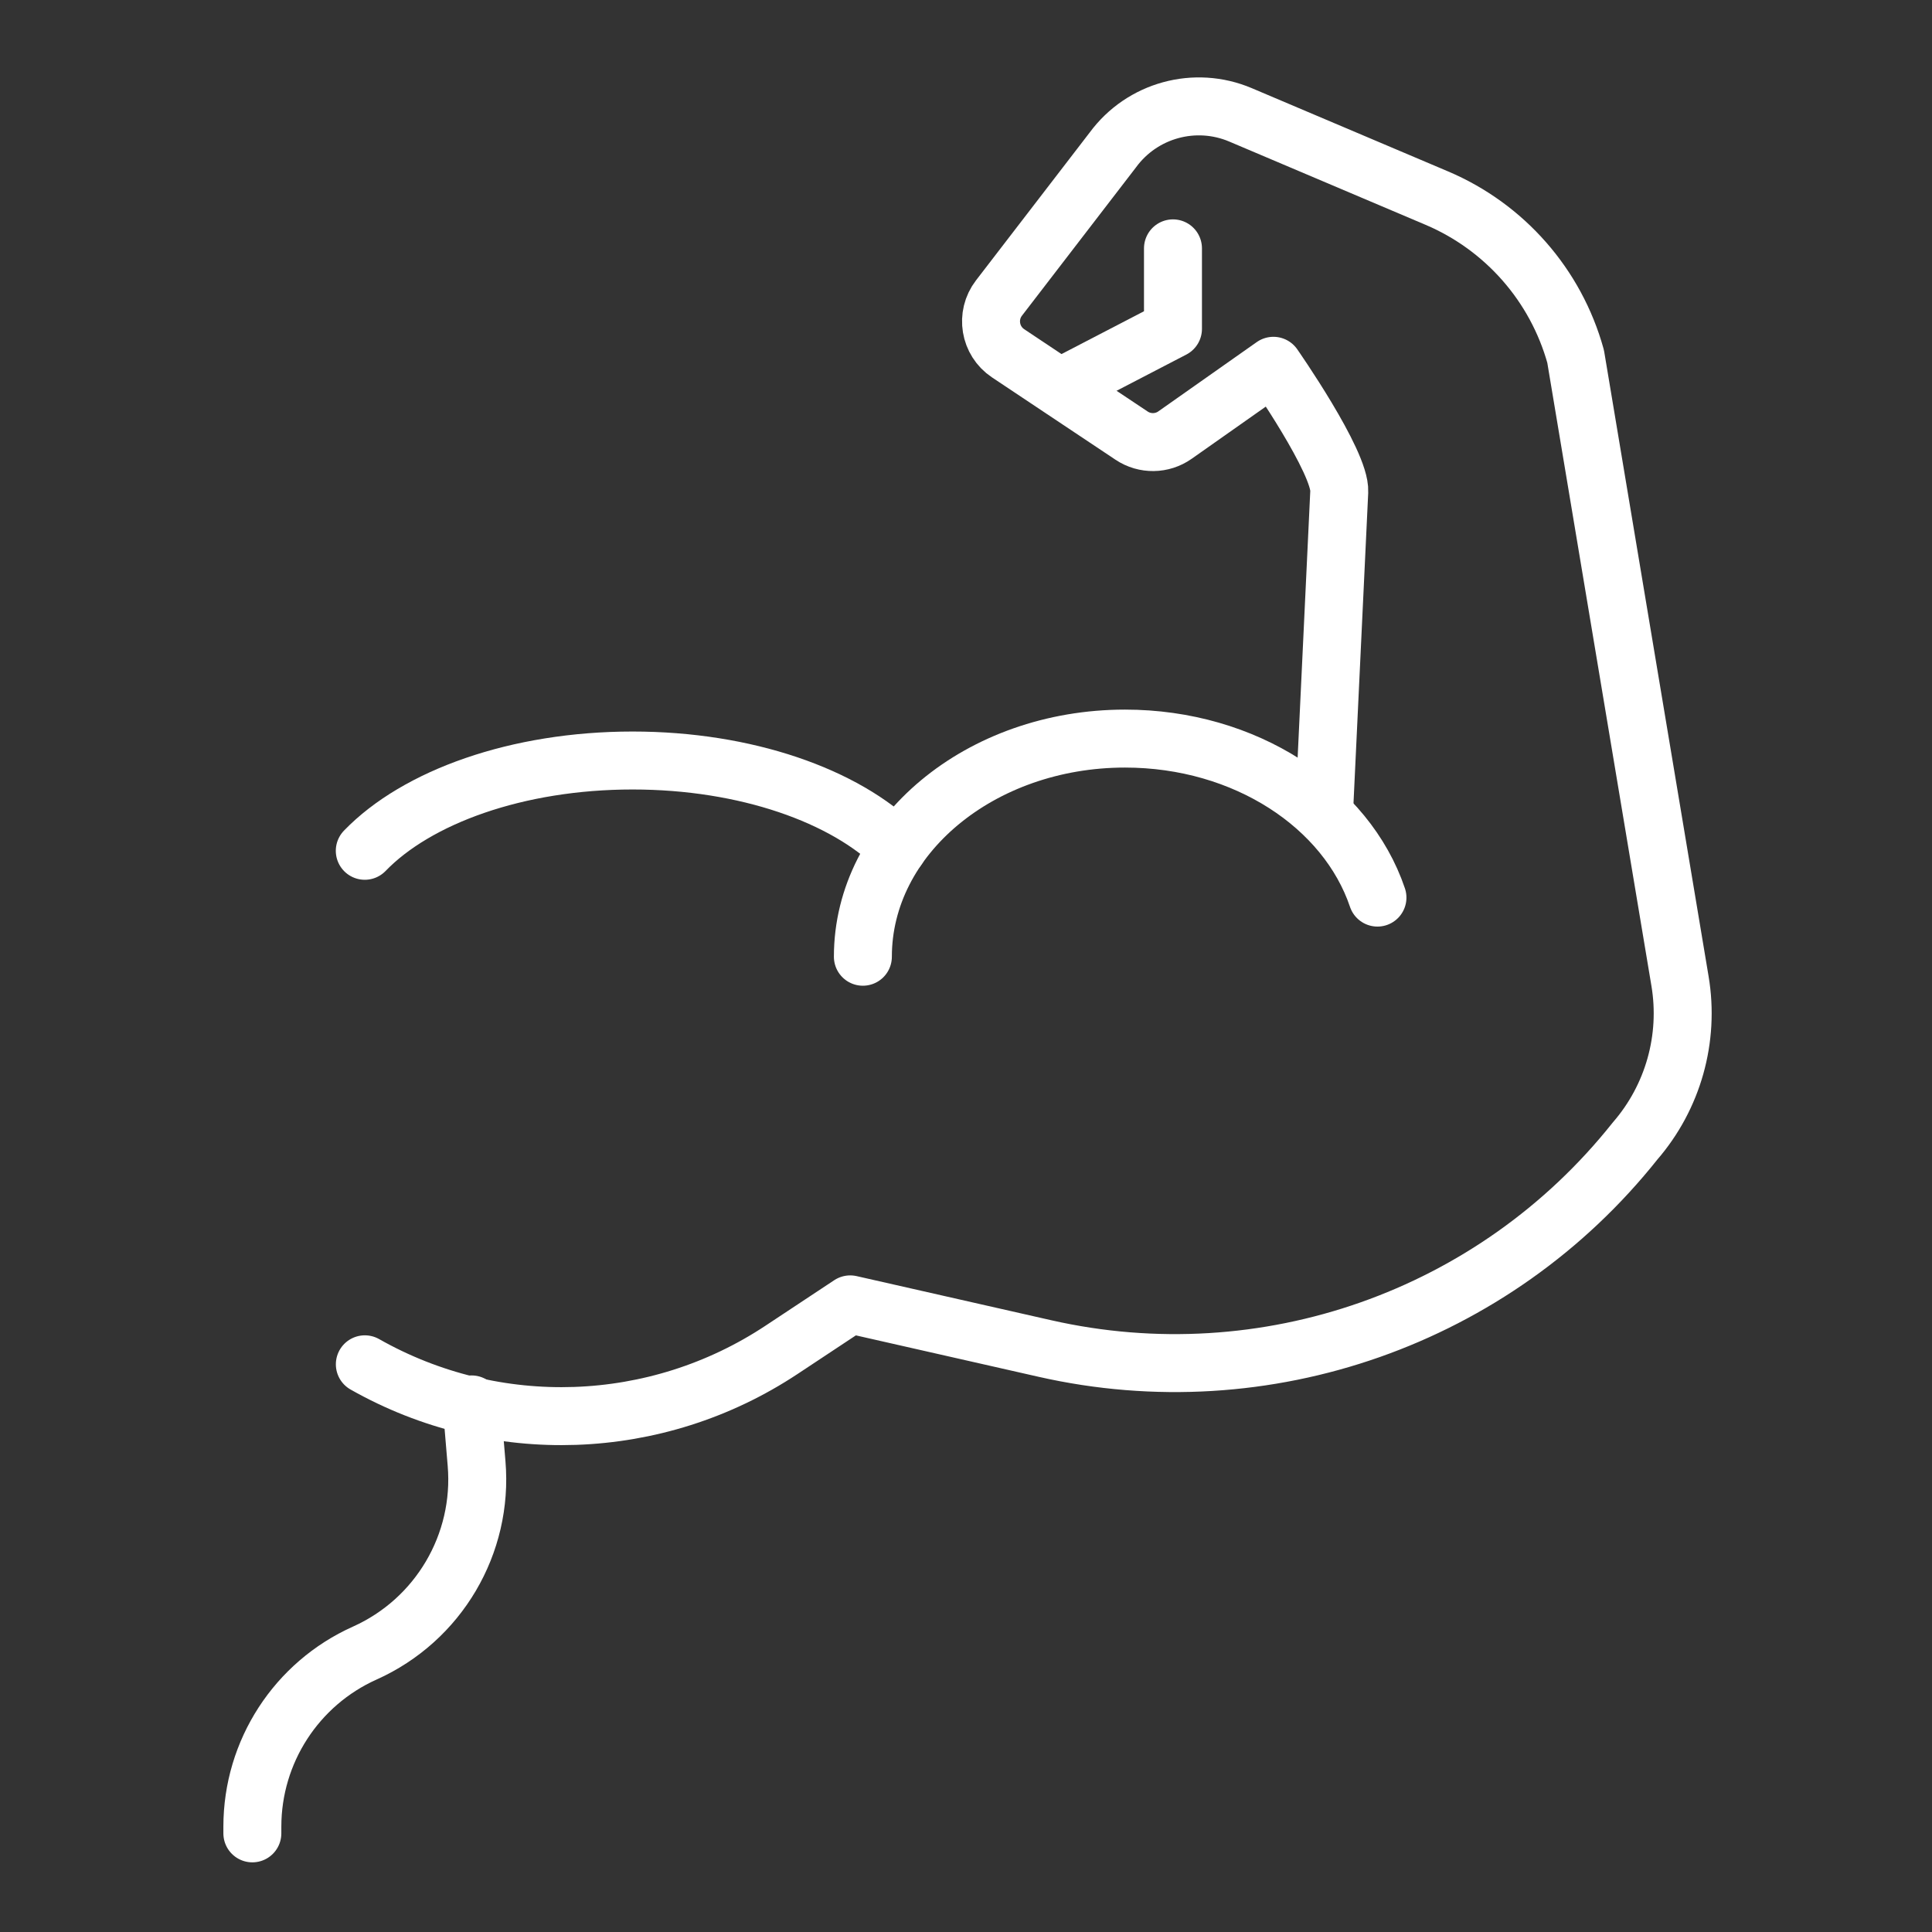 <?xml version="1.0" encoding="utf-8"?>
<!-- Generator: Adobe Illustrator 16.0.0, SVG Export Plug-In . SVG Version: 6.00 Build 0)  -->
<!DOCTYPE svg PUBLIC "-//W3C//DTD SVG 1.1//EN" "http://www.w3.org/Graphics/SVG/1.1/DTD/svg11.dtd">
<svg version="1.1" id="Livello_1" xmlns="http://www.w3.org/2000/svg" xmlns:xlink="http://www.w3.org/1999/xlink" x="0px" y="0px"
	 width="200px" height="200px" viewBox="0 0 200 200" enable-background="new 0 0 200 200" xml:space="preserve">
<rect x="0" y="0" width="200" height="200" fill="#333333" stroke="none"/>
<g>
	<path fill="none" stroke="#FFFFFF" stroke-width="6" stroke-linecap="round" stroke-linejoin="round" stroke-miterlimit="10" d="
		M37.762,88.074c5.381-5.572,15.775-9.347,27.722-9.347c11.742,0,21.987,3.646,27.443,9.063"/>
	<path fill="none" stroke="#FFFFFF" stroke-width="6" stroke-linecap="round" stroke-linejoin="round" stroke-miterlimit="10" d="
		M142.594,92.919c-3.207-9.498-13.69-16.461-26.131-16.461c-14.987,0-27.138,10.11-27.138,22.583"/>
	<path fill="none" stroke="#FFFFFF" stroke-width="6" stroke-linecap="round" stroke-linejoin="round" stroke-miterlimit="10" d="
		M137.089,83.598l1.55-32.7c0.149-3.057-6.815-13.032-6.815-13.032l-10.191,7.175c-1.34,0.943-3.121,0.966-4.486,0.058
		l-12.789-8.527c-1.911-1.275-2.345-3.9-0.944-5.721l11.791-15.335c3.033-4.124,8.504-5.624,13.217-3.625l20.306,8.612
		c7.041,2.986,12.337,9.023,14.38,16.394l10.808,64.677c0.99,5.932-0.715,11.995-4.652,16.54l0,0l0,0
		c-14.542,18.302-38.285,26.655-61.085,21.486l-20.165-4.572l-7.118,4.712c-12.95,8.576-29.618,9.152-43.128,1.492h0"/>
	<path fill="none" stroke="#FFFFFF" stroke-width="6" stroke-linecap="round" stroke-linejoin="round" stroke-miterlimit="10" d="
		M48.822,145.385l0.513,6.12c0.7,8.333-3.94,16.197-11.571,19.619l0,0c-7.083,3.174-11.64,10.21-11.64,17.971v0.694"/>
	
		<polyline fill="none" stroke="#FFFFFF" stroke-width="6" stroke-linecap="round" stroke-linejoin="round" stroke-miterlimit="10" points="
		110.291,39.825 121.426,34.042 121.426,25.71 	"/>
</g>
</svg>
